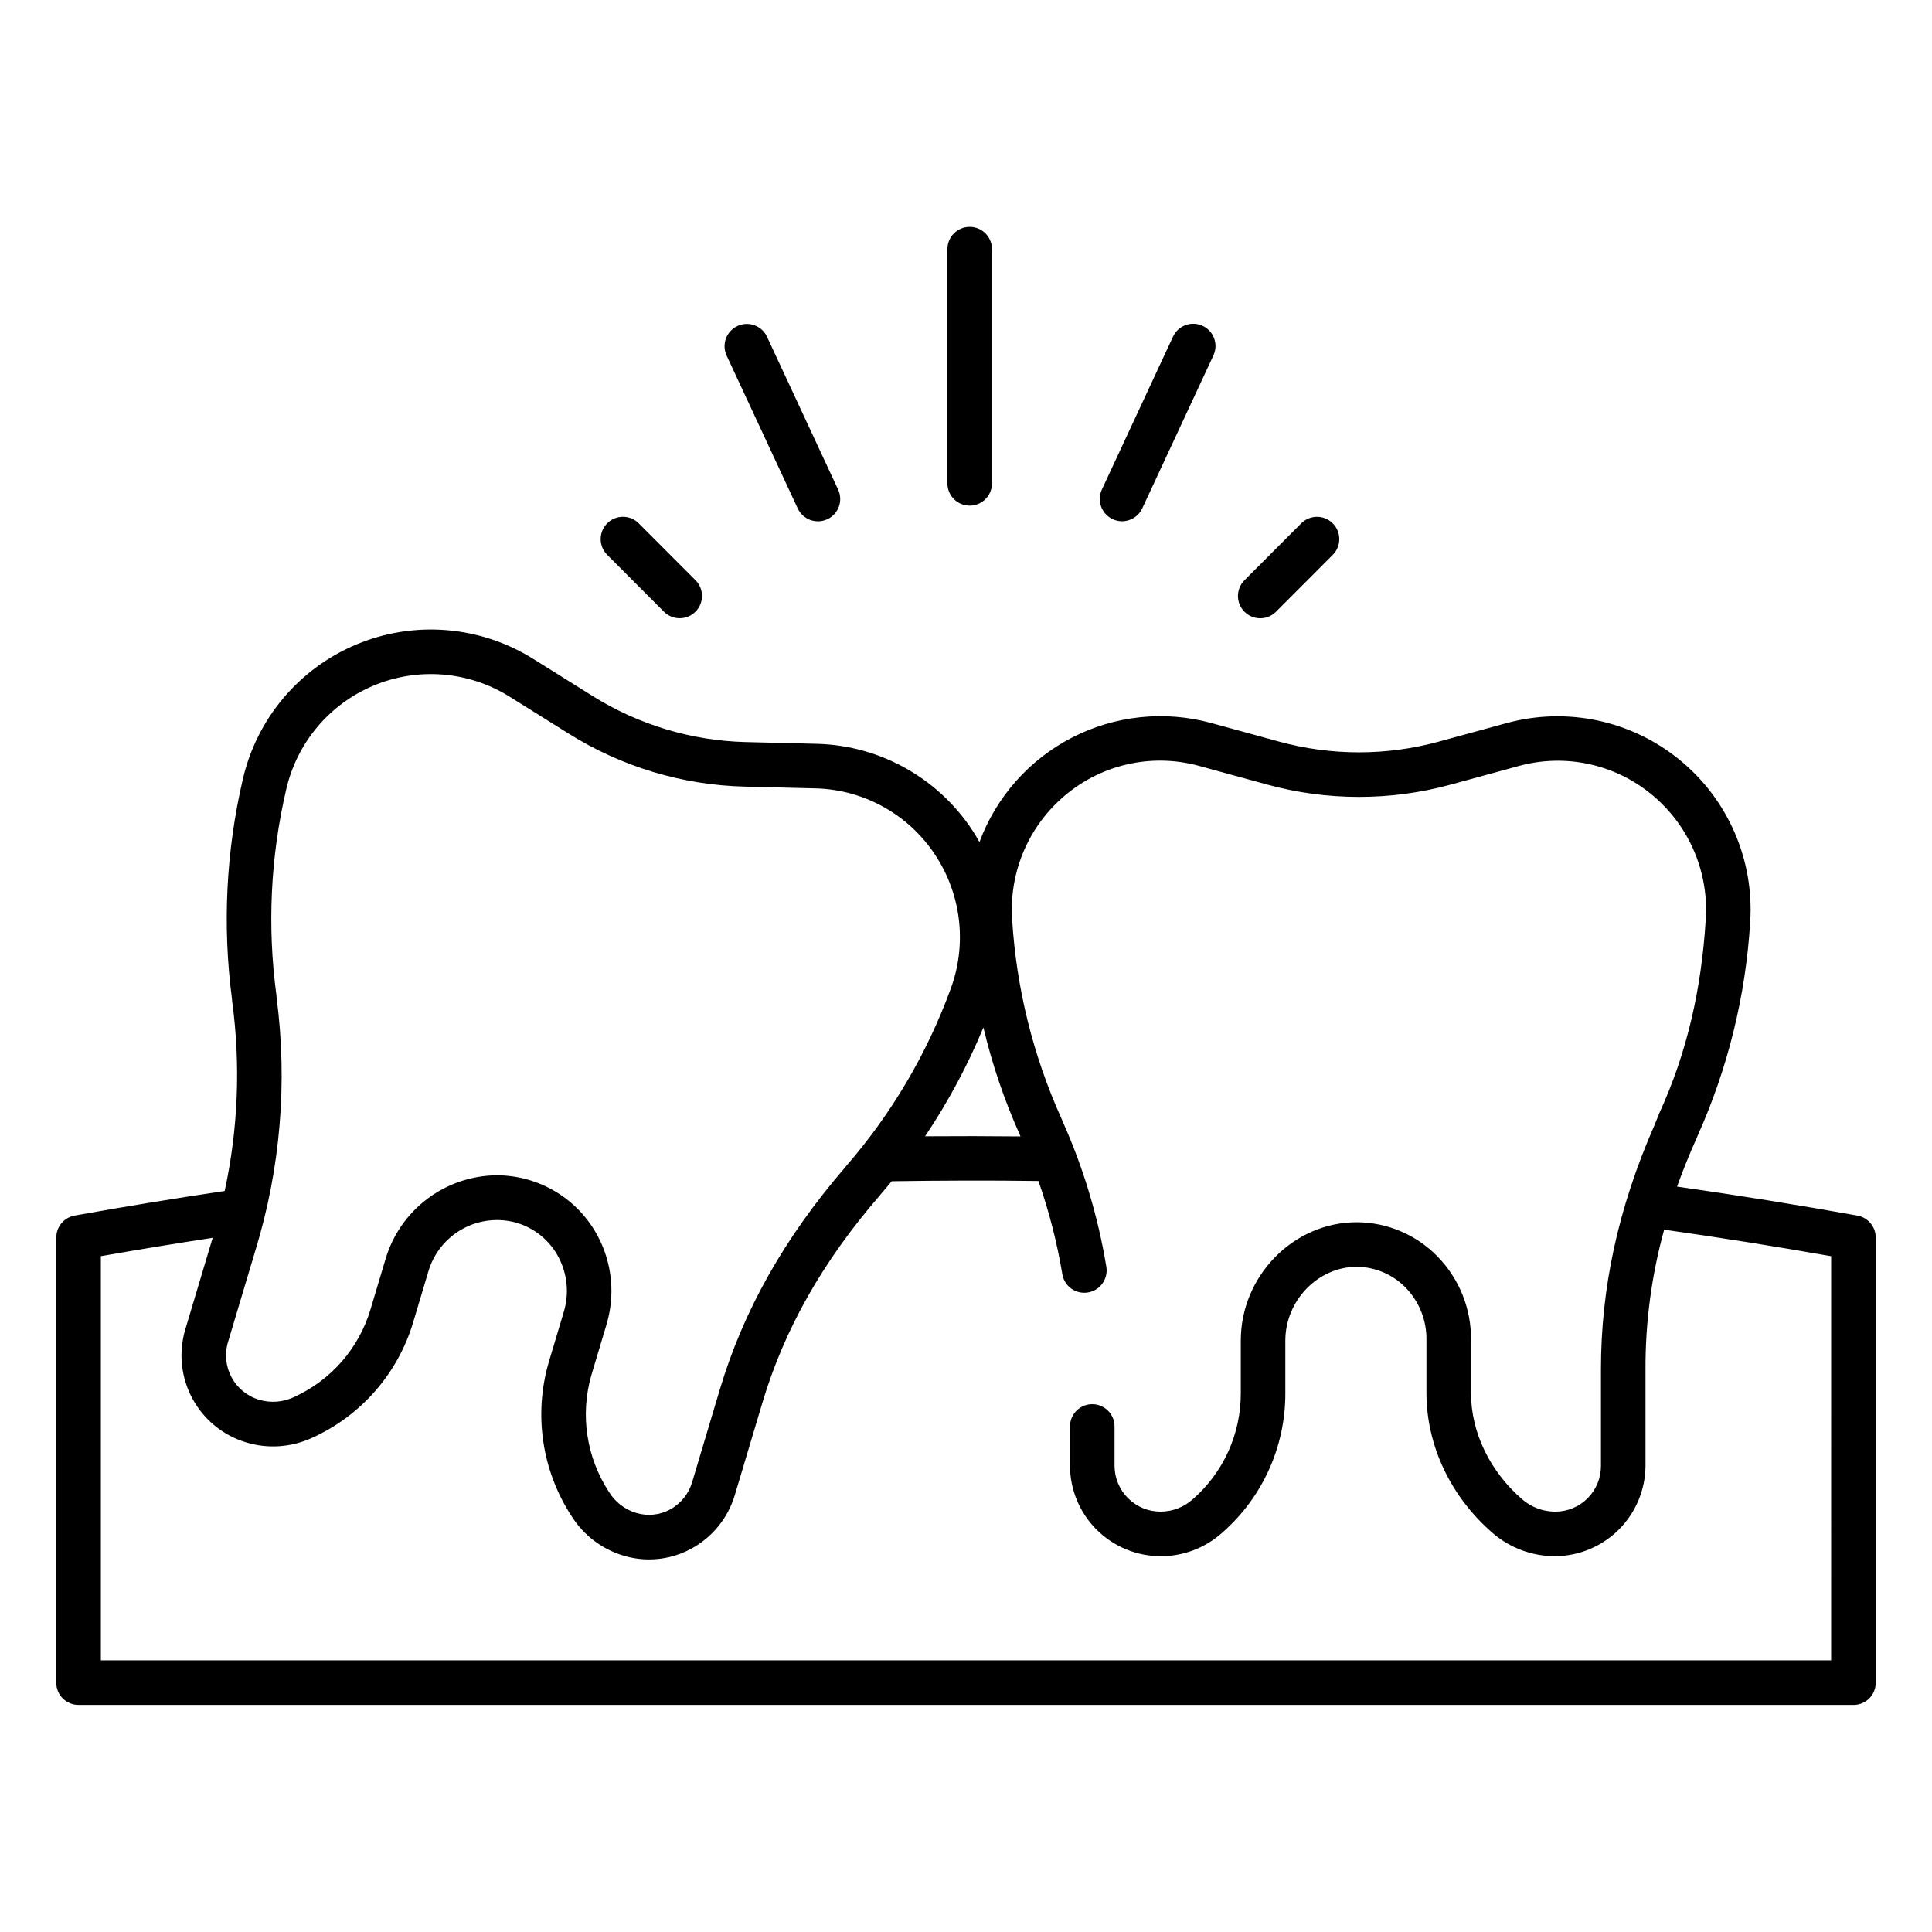 <?xml version="1.0" encoding="UTF-8"?>
<!-- Uploaded to: ICON Repo, www.iconrepo.com, Generator: ICON Repo Mixer Tools -->
<svg fill="#000000" width="800px" height="800px" version="1.1" viewBox="144 144 512 512" xmlns="http://www.w3.org/2000/svg">
 <g>
  <path d="m400.98 278c3.258 0 5.902-2.641 5.902-5.902v-62.07c0-3.262-2.644-5.906-5.902-5.906-3.262 0-5.906 2.644-5.906 5.906v62.07c0 1.566 0.621 3.066 1.73 4.176 1.105 1.105 2.609 1.727 4.176 1.727z"/>
  <path d="m482.16 306.11 15.039-15.074v0.004c2.301-2.312 2.297-6.051-0.016-8.352-2.309-2.305-6.047-2.297-8.352 0.012l-15.039 15.07c-2.301 2.309-2.297 6.051 0.012 8.352 2.312 2.305 6.051 2.301 8.355-0.012z"/>
  <path d="m304.92 282.68c-2.309 2.305-2.312 6.043-0.008 8.352l15.039 15.074v-0.004c2.301 2.312 6.043 2.316 8.352 0.012 2.309-2.301 2.312-6.043 0.012-8.352l-15.043-15.07c-2.305-2.309-6.043-2.312-8.352-0.012z"/>
  <path d="m339.43 230.4c-1.422 0.66-2.519 1.859-3.055 3.328-0.539 1.473-0.469 3.098 0.191 4.516l18.832 40.477c0.656 1.426 1.855 2.531 3.328 3.074 1.473 0.539 3.102 0.469 4.523-0.191 1.426-0.664 2.527-1.863 3.062-3.34 0.535-1.473 0.461-3.102-0.207-4.523l-18.832-40.477c-1.375-2.957-4.887-4.238-7.844-2.863z"/>
  <path d="m441.35 282.14c2.301 0 4.391-1.332 5.359-3.418l18.832-40.477c0.68-1.422 0.762-3.055 0.227-4.539-0.531-1.48-1.637-2.691-3.062-3.356-1.43-0.664-3.066-0.73-4.543-0.184-1.477 0.547-2.676 1.664-3.324 3.098l-18.832 40.477h-0.004c-0.852 1.828-0.711 3.965 0.371 5.664 1.086 1.703 2.961 2.731 4.977 2.734z"/>
  <path d="m636.22 466.14c-15.801-2.84-31.836-5.406-47.785-7.684 1.555-4.316 3.316-8.668 5.281-13.055 0.062-0.137 0.117-0.273 0.168-0.414v0.004c8.008-17.863 12.73-37.023 13.93-56.562 1.102-16.504-5.84-32.527-18.633-43.008-12.797-10.484-29.867-14.141-45.832-9.816l-18.039 4.93v0.004c-13.867 3.789-28.5 3.785-42.367-0.012l-18-4.934c-12.324-3.356-25.461-1.977-36.82 3.867-11.359 5.84-20.121 15.723-24.559 27.703-0.297-0.52-0.574-1.039-0.887-1.547l0.004-0.004c-9.004-14.855-24.965-24.09-42.328-24.492l-18.691-0.465v0.004c-14.379-0.359-28.395-4.57-40.59-12.195l-15.836-9.898c-14.043-8.754-31.457-10.168-46.73-3.797-15.273 6.371-26.52 19.738-30.184 35.875-4.418 19-5.383 38.645-2.856 57.988 0.008 0.215 0.023 0.43 0.051 0.645 2.277 16.77 1.609 33.805-1.973 50.344-13.262 1.973-26.613 4.156-39.762 6.519-2.816 0.504-4.863 2.953-4.863 5.812v118.02c0.004 1.562 0.625 3.055 1.734 4.152s2.609 1.707 4.168 1.695h470.36c1.559 0.012 3.059-0.598 4.168-1.695s1.734-2.59 1.734-4.152v-118.02c0-2.856-2.047-5.305-4.859-5.812zm-231.61-49.863 0.004 0.004c2.312 9.793 5.559 19.34 9.684 28.52 0.039 0.121 0.09 0.238 0.141 0.359-8.41-0.09-16.859-0.098-25.281-0.035h-0.004c6.098-9.078 11.277-18.742 15.461-28.844zm-200.22 83.504 7.301-24.441c6.633-21.648 8.547-44.465 5.617-66.918-0.004-0.242-0.023-0.484-0.055-0.723-2.449-18.137-1.578-36.566 2.574-54.391 2.805-12.418 11.445-22.715 23.195-27.625 11.746-4.914 25.148-3.832 35.957 2.898l15.828 9.898c13.988 8.746 30.066 13.574 46.555 13.984l18.688 0.465v-0.004c13.352 0.312 25.621 7.414 32.543 18.836 6.324 10.352 7.547 23.039 3.305 34.41-6.293 17.164-15.664 33.039-27.656 46.844-0.117 0.133-0.223 0.266-0.328 0.41-16.055 18.637-26.906 37.895-33.168 58.855l-7.301 24.441 0.004-0.004c-0.91 3.133-3.035 5.773-5.902 7.328-2.742 1.48-5.965 1.805-8.945 0.898-3.012-0.902-5.582-2.883-7.223-5.566-5.965-9.117-7.676-20.371-4.688-30.848l4.012-13.422h-0.004c2.375-7.809 1.566-16.238-2.242-23.453-2.574-4.875-6.426-8.957-11.145-11.809s-10.125-4.367-15.641-4.379c-6.652 0.047-13.113 2.234-18.426 6.238-5.316 4-9.199 9.609-11.082 15.988l-3.969 13.297c-3.086 10.363-10.535 18.875-20.398 23.305-2.863 1.324-6.106 1.555-9.125 0.656-6.469-1.918-10.168-8.699-8.281-15.172zm424.88 84.23h-458.54v-107.11c9.824-1.727 19.742-3.356 29.629-4.863l-7.281 24.359c-1.801 6.109-1.105 12.68 1.93 18.277 3.035 5.602 8.164 9.766 14.266 11.59 5.738 1.734 11.914 1.309 17.363-1.191 12.996-5.84 22.809-17.047 26.875-30.703l3.973-13.293c1.383-4.828 4.621-8.91 9.008-11.355 4.383-2.441 9.559-3.047 14.391-1.68 4.797 1.41 8.812 4.703 11.137 9.129 2.359 4.481 2.852 9.715 1.371 14.555l-4.012 13.422 0.004 0.004c-3.969 13.758-1.766 28.562 6.043 40.566 3.16 5.074 8.062 8.82 13.785 10.535 2.215 0.668 4.512 1.008 6.824 1.008 3.883 0 7.703-0.973 11.117-2.82 5.633-3.035 9.812-8.199 11.613-14.34l7.301-24.441c5.816-19.465 15.988-37.414 31.102-54.879 0.098-0.113 0.191-0.23 0.281-0.348 0.969-1.113 1.918-2.25 2.863-3.398 12.922-0.191 25.965-0.25 38.883-0.062v0.004c2.812 8.027 4.93 16.281 6.328 24.676 0.465 2.852 2.93 4.945 5.82 4.945h0.027c1.738-0.004 3.391-0.777 4.512-2.109s1.598-3.09 1.305-4.809c-2.195-13.289-6.094-26.238-11.594-38.527-0.074-0.223-0.16-0.441-0.262-0.652-7.539-16.668-11.977-34.566-13.105-52.82-0.812-12.098 3.981-23.898 12.996-32 9.91-8.973 23.715-12.25 36.602-8.695l18.008 4.934h-0.004c15.91 4.356 32.691 4.359 48.602 0.012l18.035-4.93c12.871-3.539 26.656-0.262 36.555 8.688 9.027 8.105 13.828 19.906 13.016 32.008-1.148 18.375-4.894 35.129-12.309 51.32l-1.301 3.234c-9.668 22.027-14.16 43.203-14.16 64.676v25.512c0.023 3.223-1.242 6.316-3.516 8.598-2.269 2.285-5.359 3.562-8.578 3.559-3.219 0.008-6.332-1.148-8.766-3.254-8.461-7.32-13.578-17.602-13.578-28.199v-14.012c0.102-8.289-3.109-16.277-8.918-22.195-5.613-5.742-13.289-8.996-21.316-9.031h-0.047c-16.809 0-30.727 14.277-30.727 31.363v13.875-0.004c0.055 10.809-4.602 21.105-12.754 28.199-2.34 2.09-5.363 3.25-8.5 3.254-3.231 0.008-6.332-1.266-8.621-3.547-2.289-2.277-3.578-5.375-3.582-8.605v-10.414c0-3.262-2.644-5.906-5.906-5.906-3.258 0-5.902 2.644-5.902 5.906v10.414c0.023 6.367 2.57 12.469 7.082 16.961 4.512 4.492 10.625 7.012 16.992 7.004 5.957 0.008 11.707-2.176 16.16-6.133 10.746-9.336 16.895-22.891 16.836-37.129v-13.875c0-10.586 8.633-19.555 18.938-19.555h0.031c4.894 0.047 9.57 2.055 12.973 5.578 3.582 3.707 5.543 8.688 5.453 13.84v14.012c0 14.027 6.496 27.562 17.551 37.129 4.594 3.961 10.461 6.137 16.527 6.133 6.344-0.035 12.422-2.57 16.91-7.055 4.488-4.488 7.027-10.562 7.066-16.91v-25.512c-0.051-12.52 1.613-24.988 4.945-37.055 14.824 2.094 29.52 4.441 44.254 7.031z"/>
 </g>
</svg>